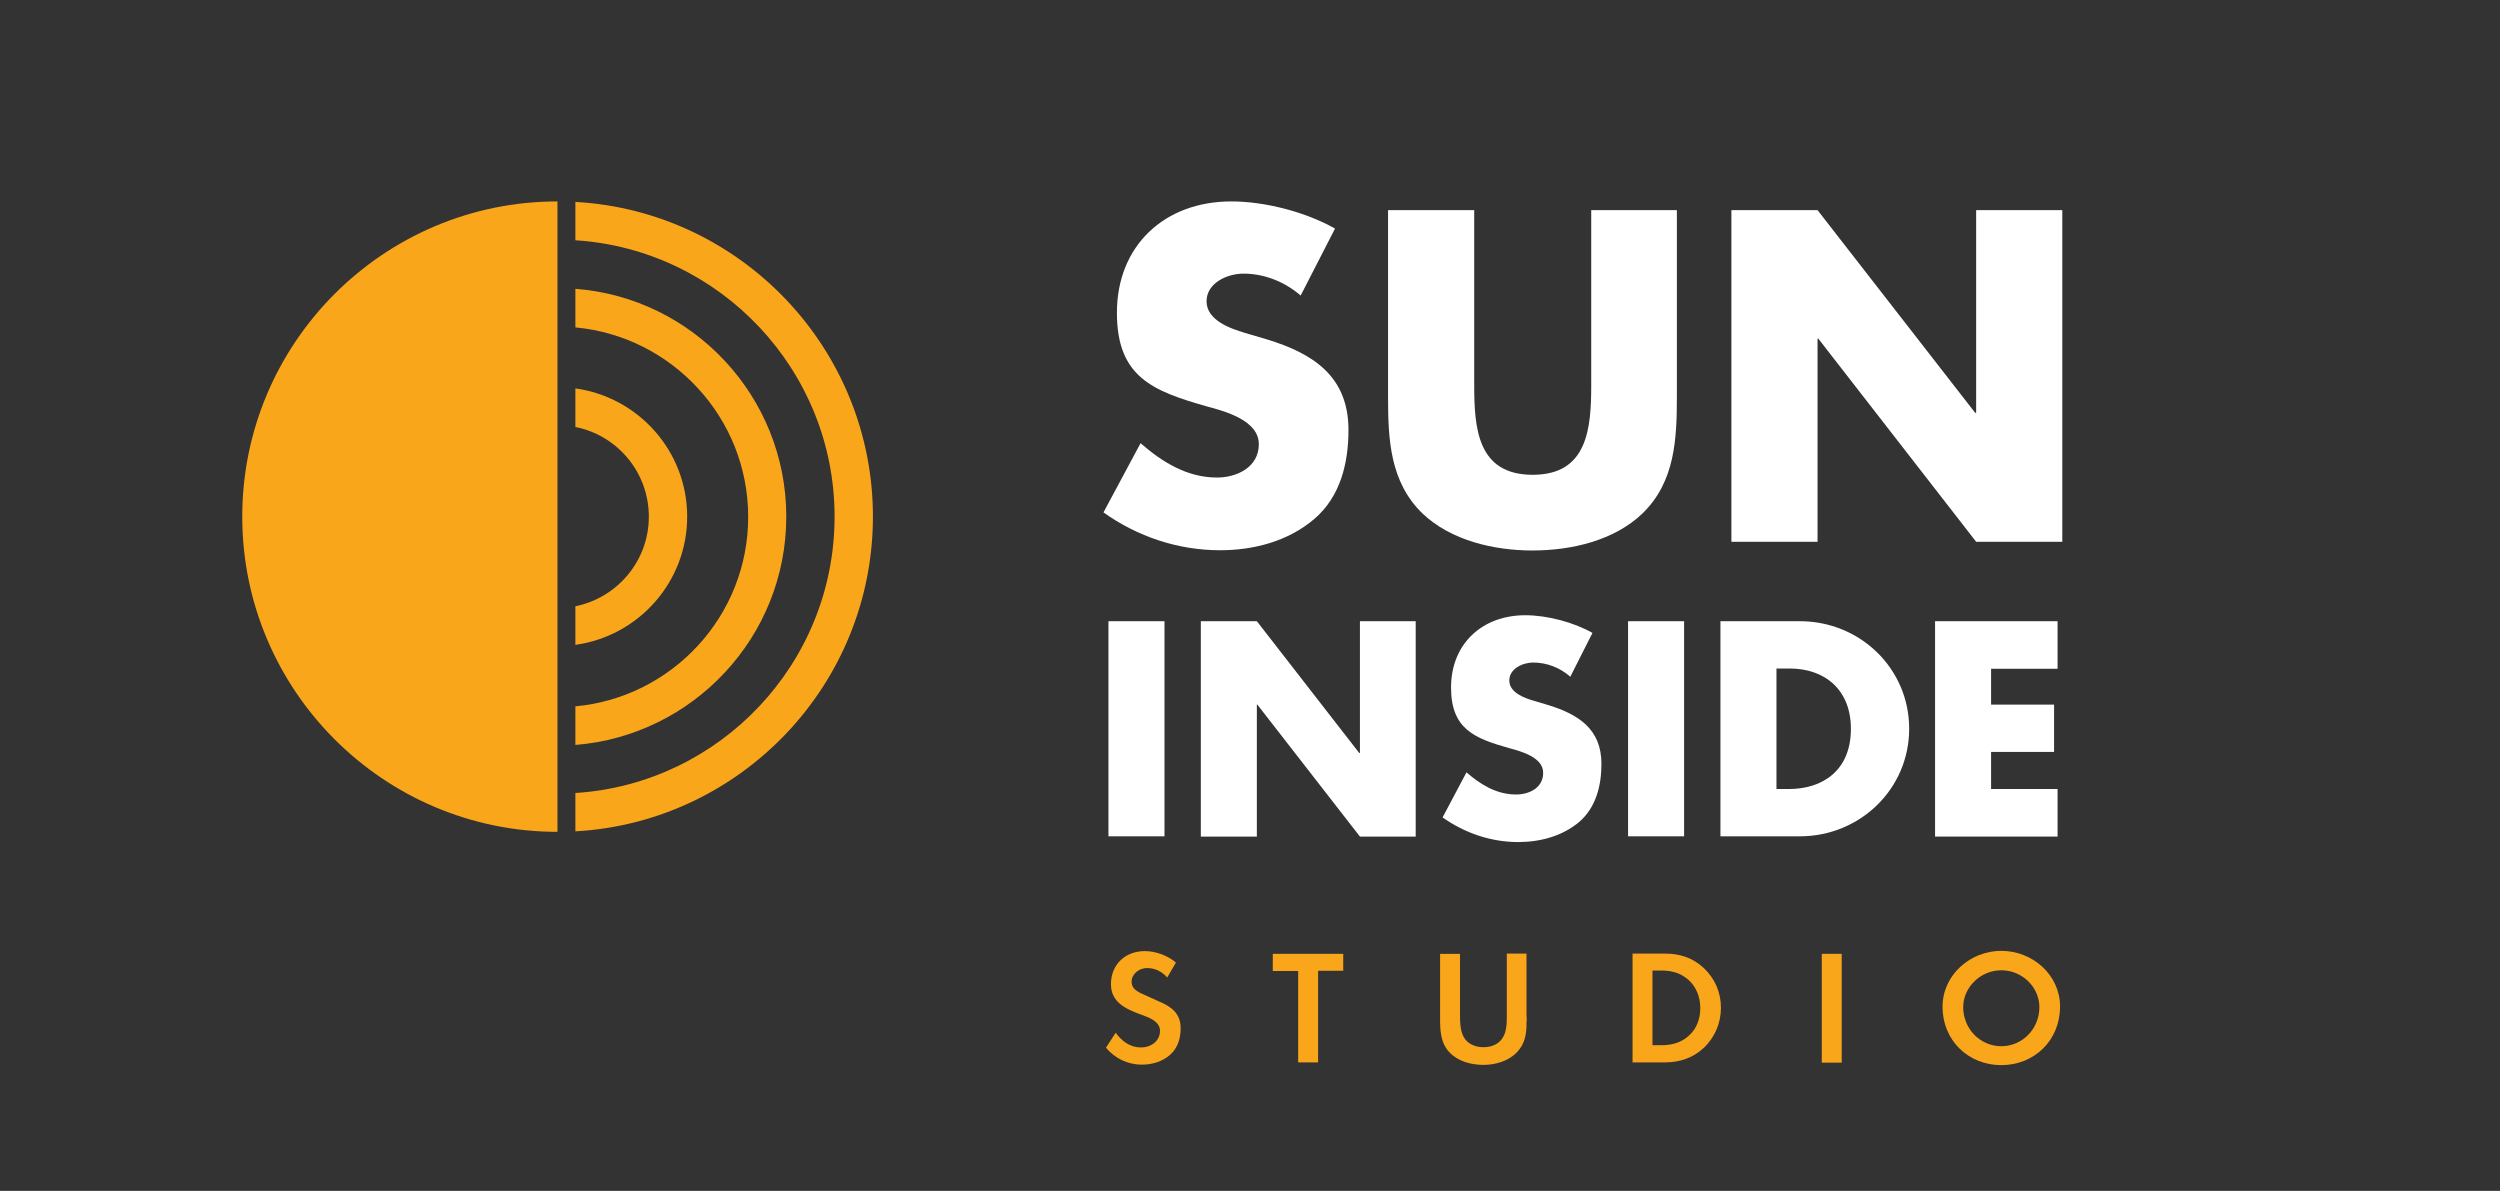 <?xml version="1.0" encoding="utf-8"?>
<!-- Generator: Adobe Illustrator 28.0.0, SVG Export Plug-In . SVG Version: 6.00 Build 0)  -->
<svg version="1.1" id="Layer_1" xmlns="http://www.w3.org/2000/svg" xmlns:xlink="http://www.w3.org/1999/xlink" x="0px" y="0px"
	 viewBox="0 0 1004.1 478.3" style="enable-background:new 0 0 1004.1 478.3;" xml:space="preserve">
<rect x="0" y="0" width="1004.1" height="478.3" fill="#333333" stroke="none"/>
<style type="text/css">
	.st0{fill:#FAA61A;}
	.st1{fill:#FFFFFF;}
</style>
<g>
	<path class="st0" d="M469.9,423.7c-3.1,2.7-7.1,3.9-11.3,3.9c-5.8,0-10.9-2.6-14.4-6.8l3.9-6c2.5,3.4,5.8,5.9,10.2,5.9
		c3.9,0,7.6-2.5,7.6-6.7c0-3.9-4.7-5.4-7.6-6.5c-6.4-2.3-12.1-5.1-12.1-12.2c0-7.9,5.7-13.3,13.6-13.3c4.5,0,9.2,1.8,12.5,4.6
		l-3.5,6c-2-2.3-4.8-3.8-8.1-3.8c-3.1,0-6.2,2.3-6.2,5.5c0,3.5,3.6,4.5,6.1,5.7l5.1,2.3c4.9,2.1,8.5,4.8,8.5,10.7
		C474.2,417.1,473,421,469.9,423.7"/>
</g>
<polygon class="st0" points="529.4,389.9 529.4,426.7 521.4,426.7 521.4,390 511.2,390 511.2,383.1 539.5,383.1 539.5,389.9 "/>
<g>
	<path class="st0" d="M609.2,422.7c-3.4,3.5-8.6,5-13.4,5c-4.9,0-10.1-1.4-13.5-4.9c-3.8-3.9-3.9-9-3.9-14v-25.7h8v24.3
		c0,3.3,0.1,6.8,1.6,9.3c1.4,2.4,4.3,3.9,7.8,3.9s6.4-1.4,7.8-3.9c1.6-2.5,1.6-6,1.6-9.3V383h7.9v24.2c0,0.5,0.1,1.7,0.1,2.5
		c0,0.3,0,0.5-0.1,0.6C613.2,415,612.6,419.2,609.2,422.7"/>
	<path class="st0" d="M682.9,404.9c0-4.6-1.7-8.6-4.7-11.3c-3-2.7-6.6-3.8-10.9-3.8h-3.6v30h3.5c4.5,0,8.3-1.1,11.4-4.1
		C681.4,413.1,682.9,409.3,682.9,404.9L682.9,404.9z M684.6,420.6c-4.4,4.2-9.7,6.1-16,6.1h-12.9V383h12.9c6.2,0,11.3,1.7,15.7,5.8
		c4.4,4.1,6.9,9.7,6.9,16C691.2,411,688.7,416.5,684.6,420.6"/>
</g>
<rect x="731.7" y="383.1" class="st0" width="8" height="43.7"/>
<g>
	<path class="st0" d="M803.8,389.7c-8.4,0-15.3,6.9-15.3,14.8c0,8.8,6.9,15.7,15.3,15.7c8.4,0,15.3-6.9,15.3-15.7
		C819.1,396.5,812.2,389.7,803.8,389.7 M803.8,427.8c-13.3,0-23.6-10-23.6-23.4c0-12.8,11.1-22.5,23.6-22.5s23.6,9.6,23.6,22.4
		C827.4,417.8,817.1,427.8,803.8,427.8"/>
</g>
<g>
	<path class="st0" d="M97.3,207.5c0,69.8,56.8,126.6,126.6,126.6V80.9C154.1,80.9,97.3,137.7,97.3,207.5"/>
	<path class="st0" d="M350.6,207.5c0-67.4-53-122.7-119.5-126.4v15.4c58,3.7,104.1,52.1,104.1,111c0,59-46.1,107.3-104.1,111v15.4
		C297.6,330.2,350.6,274.9,350.6,207.5"/>
	<path class="st0" d="M315.8,207.5c0-48.2-37.4-87.9-84.7-91.5v15.5c38.8,3.6,69.4,36.3,69.4,76.1s-30.5,72.5-69.4,76.1v15.5
		C278.4,295.4,315.8,255.8,315.8,207.5"/>
	<path class="st0" d="M276,207.5c0-26.3-19.6-48-44.9-51.5v15.5c16.8,3.3,29.5,18.2,29.5,36s-12.7,32.6-29.5,36V259
		C256.4,255.5,276,233.8,276,207.5"/>
</g>
<g>
	<rect x="445.2" y="249.5" class="st1" width="22.5" height="86.4"/>
	<polygon class="st1" points="482.3,249.5 504.8,249.5 545.9,302.4 546.2,302.4 546.2,249.5 568.6,249.5 568.6,336 546.2,336 
		505,283 504.8,283 504.8,336 482.3,336 	"/>
	<g>
		<path class="st1" d="M630.7,271.8c-4.1-3.6-9.4-5.7-14.9-5.7c-4.1,0-9.6,2.4-9.6,7.2c0,4.9,6.1,7.1,10,8.2l5.7,1.7
			c11.9,3.7,21.3,9.5,21.3,23.6c0,8.6-2.1,17.4-8.9,23.3c-6.9,5.8-15.8,8.1-24.5,8.1c-11,0-21.5-3.6-30.4-9.9l9.6-18.1
			c5.6,4.9,12.1,8.9,19.9,8.9c5.2,0,10.9-2.6,10.9-8.7c0-6.2-8.7-8.6-13.6-9.9c-14.1-4-23.4-7.7-23.4-24.4c0-17.5,12.5-29,29.8-29
			c8.8,0,19.4,2.8,27,7.1L630.7,271.8z"/>
	</g>
	<rect x="653.9" y="249.5" class="st1" width="22.5" height="86.4"/>
	<g>
		<path class="st1" d="M713.5,316.9h5c13.4,0,24.9-7.3,24.9-24.2c0-15.5-10.3-24.2-24.6-24.2h-5.3L713.5,316.9L713.5,316.9z
			 M691,249.5h31.9c24.1,0,43.9,18.9,43.9,43.2c0,24.3-19.9,43.2-43.9,43.2H691V249.5z"/>
	</g>
	<polygon class="st1" points="799.7,268.6 799.7,283 825,283 825,302 799.7,302 799.7,316.9 826.4,316.9 826.4,336 777.2,336 
		777.2,249.5 826.4,249.5 826.4,268.6 	"/>
	<g>
		<path class="st1" d="M522.4,118.7c-6.4-5.5-14.5-8.8-23-8.8c-6.4,0-14.8,3.7-14.8,11.1c0,7.6,9.4,10.9,15.4,12.7l8.8,2.6
			c18.4,5.6,32.8,14.7,32.8,36.4c0,13.2-3.2,26.8-13.8,35.8S503.4,221,490,221c-16.9,0-33.2-5.5-46.8-15.2l14.9-27.8
			c8.7,7.6,18.7,13.8,30.7,13.8c7.9,0,16.8-4.1,16.8-13.4c0-9.5-13.4-13.2-21-15.2c-21.7-6.2-36-11.8-36-37.6
			c0-27,19.2-44.7,45.9-44.7c13.6,0,29.8,4.2,41.7,10.9L522.4,118.7z"/>
		<path class="st1" d="M673.5,84.4v74.9c0,16.9-0.7,34.3-13.9,47c-11.3,10.8-28.4,14.8-44.1,14.8c-15.7,0-32.8-4.1-44.1-14.8
			c-13.2-12.7-13.9-30-13.9-47V84.4h34.6v70.1c0,17.3,1.2,36.2,23.5,36.2c22.2,0,23.5-18.9,23.5-36.2V84.4H673.5z"/>
	</g>
	<polygon class="st1" points="793.7,84.4 793.7,165.8 793.3,165.8 730,84.4 695.4,84.4 695.4,217.6 730,217.6 730,136 730.3,136 
		793.7,217.6 828.3,217.6 828.3,84.4 	"/>
</g>
</svg>
